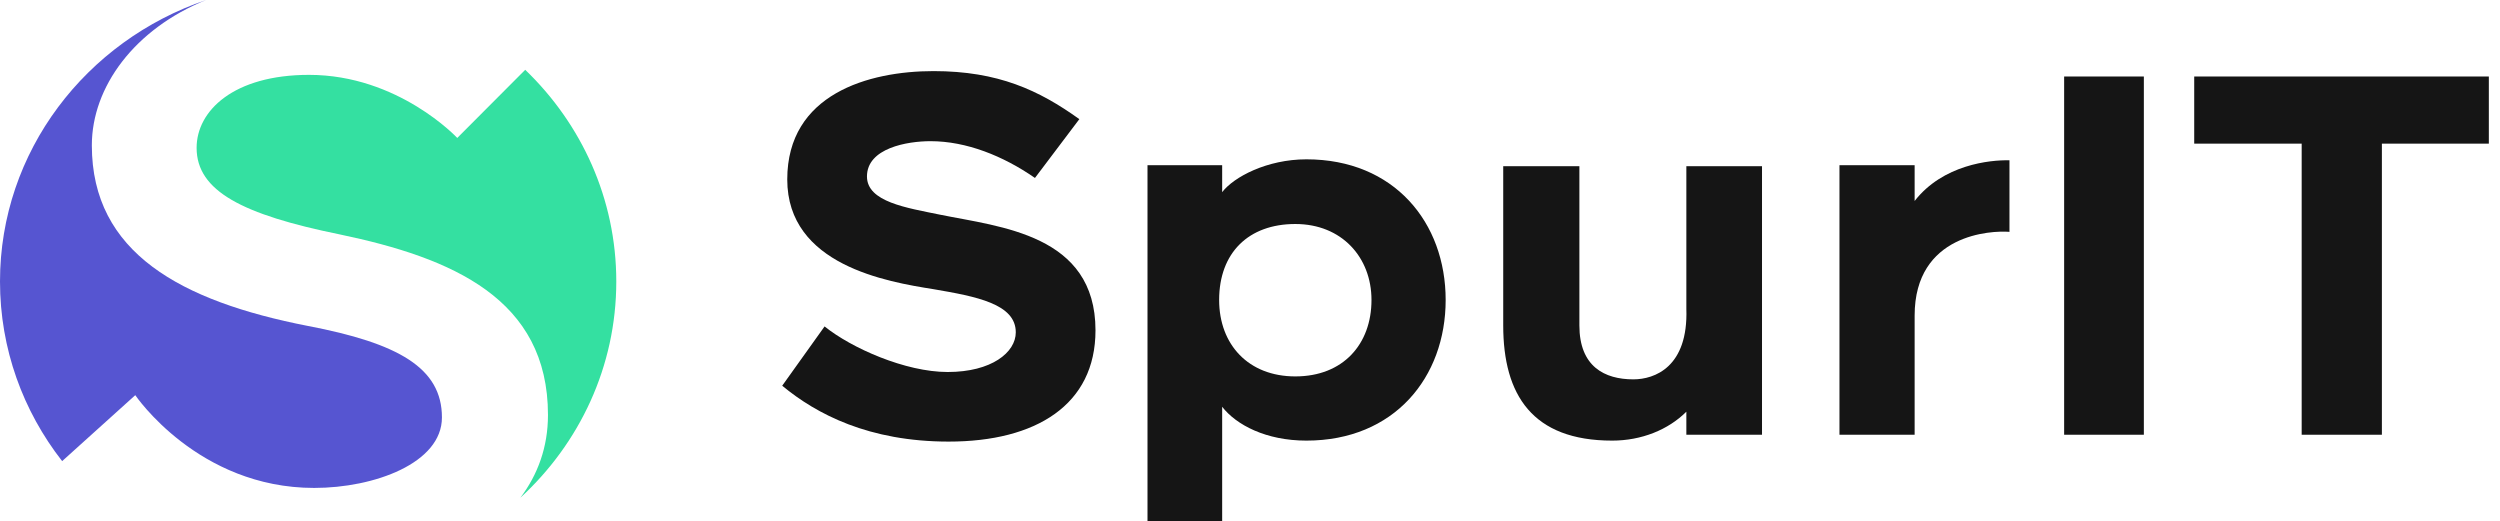<svg width="163" height="34" viewBox="0 0 163 34" fill="none" xmlns="http://www.w3.org/2000/svg">
<path d="M8.82 25.765C8.82 25.765 12.902 31.813 20.483 31.813C24.399 31.813 28.814 30.2 28.814 27.217C28.814 23.991 25.982 22.379 20.067 21.25C11.819 19.637 5.988 16.493 5.988 9.478C5.988 5.66 8.775 1.887 13.437 0C5.611 2.658 0 9.871 0 18.354C0 22.751 1.508 26.807 4.052 30.065L8.82 25.765Z" fill="#5655D1"/>
<path d="M34.244 4.551L29.814 8.994C29.814 8.994 25.982 4.881 20.15 4.881C15.235 4.881 12.819 7.22 12.819 9.639C12.819 12.461 15.818 13.993 22.15 15.283C29.481 16.815 35.728 19.476 35.728 27.055C35.728 29.154 35.059 30.955 33.926 32.455C37.779 28.912 40.182 23.904 40.182 18.354C40.182 12.958 37.911 8.075 34.244 4.551Z" fill="#34E0A1"/>
<path d="M61.789 24.255C64.65 24.255 66.229 22.977 66.229 21.667C66.229 19.814 63.663 19.334 60.868 18.855C57.842 18.376 51.329 17.289 51.329 11.698C51.329 6.138 56.624 4.636 60.868 4.636C65.078 4.636 67.742 5.882 70.373 7.768L67.479 11.602C65.407 10.164 63.006 9.205 60.67 9.205C59.157 9.205 56.526 9.653 56.526 11.506C56.526 13.168 59.124 13.551 61.295 13.998C65.209 14.797 71.426 15.276 71.426 21.539C71.426 26.396 67.545 28.792 61.854 28.792C56.657 28.792 53.237 27.003 51 25.149L53.763 21.283C55.506 22.689 59.026 24.255 61.789 24.255Z" fill="#151515"/>
<path d="M79.685 12.528C80.442 11.538 82.613 10.388 85.178 10.388C90.902 10.388 94.257 14.509 94.257 19.558C94.257 24.606 90.902 28.728 85.178 28.728C82.547 28.728 80.606 27.706 79.685 26.523V34H74.817V10.771H79.685V12.528ZM84.455 24.542C87.579 24.542 89.421 22.433 89.421 19.558C89.421 16.778 87.481 14.605 84.455 14.605C81.396 14.605 79.488 16.49 79.488 19.558C79.488 22.465 81.396 24.542 84.455 24.542Z" fill="#151515"/>
<path d="M98.01 21.219V10.835H102.976V21.219C102.976 23.903 104.621 24.734 106.496 24.734C107.877 24.734 110.081 23.935 109.95 20.133V10.835H114.883V28.345H109.95V26.843C108.765 28.025 107.022 28.728 105.114 28.728C99.918 28.728 98.01 25.757 98.01 21.219Z" fill="#151515"/>
<path d="M124.834 20.58V28.345H119.933V10.771H124.834V13.104C126.675 10.739 129.734 10.42 131.017 10.451V15.117C129.833 15.021 124.834 15.244 124.834 20.58Z" fill="#151515"/>
<path d="M134.582 28.345V4.988H139.779V28.345H134.582Z" fill="#151515"/>
<path d="M155.299 9.365V28.345H150.069V9.365H143.063V4.988H162.272V9.365H155.299Z" fill="#151515"/>
</svg>
